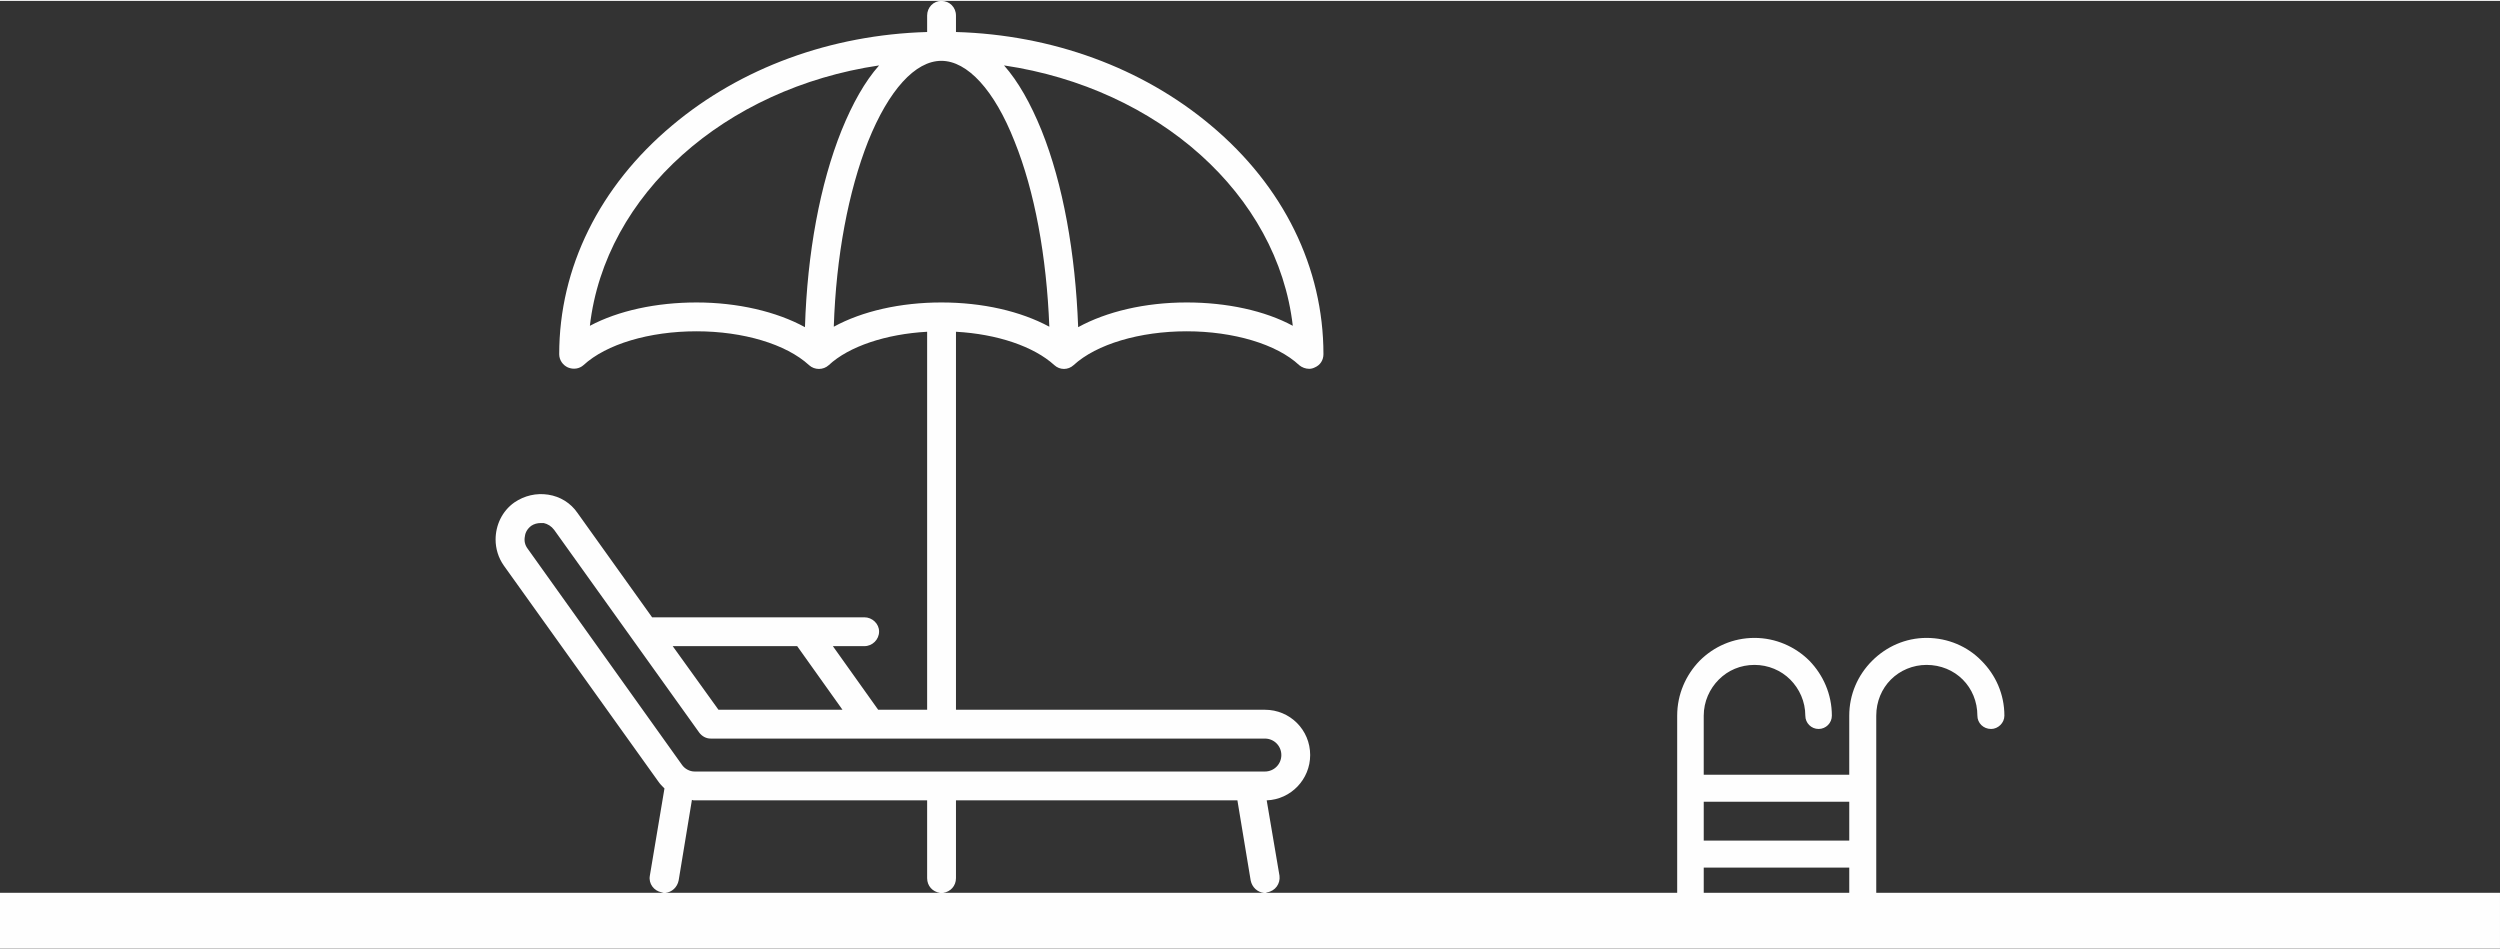 <?xml version="1.0" encoding="UTF-8"?>
<!DOCTYPE svg PUBLIC "-//W3C//DTD SVG 1.1//EN" "http://www.w3.org/Graphics/SVG/1.1/DTD/svg11.dtd">
<!-- Creator: CorelDRAW 2020 (64-Bit) -->
<svg xmlns="http://www.w3.org/2000/svg" xml:space="preserve" width="208px" height="79px" version="1.1" style="shape-rendering:geometricPrecision; text-rendering:geometricPrecision; image-rendering:optimizeQuality; fill-rule:evenodd; clip-rule:evenodd"
viewBox="0 0 54.63 20.71"
 xmlns:xlink="http://www.w3.org/1999/xlink"
 xmlns:xodm="http://www.corel.com/coreldraw/odm/2003">
 <rect x="0" y="0" width="54.63" height="20.71" fill="#333333" stroke="none"/>
 <defs>
  <style type="text/css">
   <![CDATA[
    .fil0 {fill:#FEFEFE}
   ]]>
  </style>
 </defs>
 <g id="Capa_x0020_1">
  <path class="fil0" d="M40.41 18.35l0 -0.85 -3.18 0 0 0.85 3.18 0zm0 1.14l-3.18 0 0 -0.55 3.18 0 0 0.55zm-14.48 -12.9c-0.91,0 -1.75,0.2 -2.37,0.54 -0.06,-1.62 -0.33,-3.13 -0.8,-4.3 -0.24,-0.59 -0.51,-1.07 -0.82,-1.42 3.37,0.5 5.98,2.82 6.31,5.69 -0.61,-0.33 -1.44,-0.51 -2.32,-0.51zm-13.04 0.51c0.33,-2.87 2.95,-5.19 6.32,-5.69 -0.31,0.35 -0.58,0.83 -0.82,1.42 -0.47,1.17 -0.75,2.68 -0.8,4.3 -0.62,-0.34 -1.47,-0.54 -2.37,-0.54 -0.88,0 -1.71,0.18 -2.33,0.51zm9.28 -4.03c0.44,1.09 0.7,2.51 0.76,4.05 -0.63,-0.34 -1.46,-0.53 -2.36,-0.53 -0.89,0 -1.73,0.19 -2.35,0.53 0.05,-1.54 0.32,-2.96 0.75,-4.05 0.45,-1.12 1.03,-1.76 1.6,-1.76 0.57,0 1.16,0.64 1.6,1.76zm5.83 13.41c0,0.2 -0.16,0.36 -0.36,0.36l-12.46 0c-0.11,0 -0.22,-0.06 -0.28,-0.15l-3.37 -4.72c-0.06,-0.08 -0.08,-0.17 -0.06,-0.27 0.01,-0.09 0.06,-0.17 0.14,-0.23 0.06,-0.04 0.13,-0.06 0.21,-0.06 0.02,0 0.04,0 0.06,0 0.09,0.02 0.17,0.07 0.23,0.15l3.17 4.43c0.06,0.08 0.15,0.13 0.25,0.13l3.5 0c0,0 0,0 0,0 0,0 0,0 0,0l8.61 0c0.2,0 0.36,0.16 0.36,0.36zm-10.58 -2.38l0.99 1.39 -2.71 0 -1 -1.39 2.72 0zm3.12 5.39l-6 0c0.14,-0.01 0.26,-0.12 0.29,-0.27l0.29 -1.76c0.02,0.01 0.04,0.01 0.06,0.01l5.08 0 0 1.7c0,0.17 0.12,0.3 0.28,0.32zm7.08 0l-7.01 0c0.16,-0.02 0.28,-0.15 0.28,-0.32l0 -1.7 6.15 0 0.29 1.75c0.03,0.15 0.15,0.26 0.29,0.27zm-15.33 1.22l30.05 0 12.29 0 0 -1.22 -12.29 0 -1.34 0 0 -0.83 0 -0.02 0 -0.01 0 -1.41 0 -0.01 0 -0.02 0 -1.57c0,-0.31 0.12,-0.59 0.32,-0.79 0.2,-0.2 0.48,-0.32 0.78,-0.32 0.31,0 0.59,0.12 0.79,0.32 0.2,0.2 0.32,0.48 0.32,0.79 0,0.16 0.13,0.29 0.3,0.29 0.15,0 0.29,-0.13 0.29,-0.29 0,-0.47 -0.19,-0.89 -0.5,-1.2 -0.3,-0.31 -0.73,-0.5 -1.2,-0.5 -0.46,0 -0.88,0.19 -1.19,0.5 -0.31,0.31 -0.5,0.73 -0.5,1.2l0 1.29 -3.18 0 0 -1.29c0,-0.31 0.13,-0.59 0.33,-0.79 0.2,-0.2 0.47,-0.32 0.78,-0.32 0.3,0 0.58,0.12 0.78,0.32 0.2,0.2 0.33,0.48 0.33,0.79 0,0.16 0.13,0.29 0.29,0.29 0.16,0 0.29,-0.13 0.29,-0.29 0,-0.47 -0.19,-0.89 -0.49,-1.2 -0.31,-0.31 -0.74,-0.5 -1.2,-0.5 -0.47,0 -0.89,0.19 -1.2,0.5 -0.3,0.31 -0.49,0.73 -0.49,1.2l0 1.57 0 0.02 0 0.01 0 1.41 0 0.01 0 0.02 0 0.83 -8.99 0 0.03 -0.01c0.18,-0.03 0.29,-0.19 0.27,-0.36l-0.28 -1.65c0.53,-0.02 0.95,-0.46 0.95,-0.99 0,-0.55 -0.44,-0.99 -0.99,-0.99l-6.75 0 0 -8.26c0.9,0.05 1.7,0.32 2.15,0.73 0.12,0.11 0.3,0.11 0.42,0 0.5,-0.46 1.45,-0.74 2.47,-0.74 1.02,0 1.97,0.28 2.46,0.74 0.06,0.05 0.14,0.08 0.22,0.08 0.04,0 0.08,-0.01 0.12,-0.03 0.12,-0.05 0.19,-0.16 0.19,-0.29 0,-1.89 -0.87,-3.67 -2.46,-5 -1.5,-1.26 -3.47,-1.98 -5.57,-2.04l0 -0.36c0,-0.18 -0.14,-0.32 -0.32,-0.32 -0.17,0 -0.31,0.14 -0.31,0.32l0 0.36c-2.1,0.06 -4.07,0.78 -5.57,2.04 -1.59,1.33 -2.47,3.11 -2.47,5 0,0.13 0.08,0.24 0.19,0.29 0.12,0.05 0.25,0.03 0.34,-0.05 0.5,-0.46 1.44,-0.74 2.47,-0.74 1.02,0 1.96,0.28 2.46,0.74 0.12,0.11 0.31,0.11 0.43,0 0.44,-0.41 1.25,-0.68 2.15,-0.73l0 8.26 -1.07 0 -0.99 -1.39 0.69 0c0.17,0 0.32,-0.14 0.32,-0.32 0,-0.17 -0.15,-0.31 -0.32,-0.31l-4.64 0 -1.63 -2.28c-0.15,-0.22 -0.38,-0.36 -0.64,-0.4 -0.26,-0.04 -0.52,0.02 -0.74,0.17 -0.27,0.19 -0.41,0.5 -0.41,0.81l0 0c0,0.2 0.06,0.4 0.18,0.57l3.37 4.71c0.04,0.06 0.09,0.11 0.14,0.16l-0.32 1.91c-0.03,0.17 0.09,0.33 0.26,0.36l0.04 0.01 -2.21 0 -12.29 0 0 1.22 12.29 0z"/>
 </g>
</svg>
